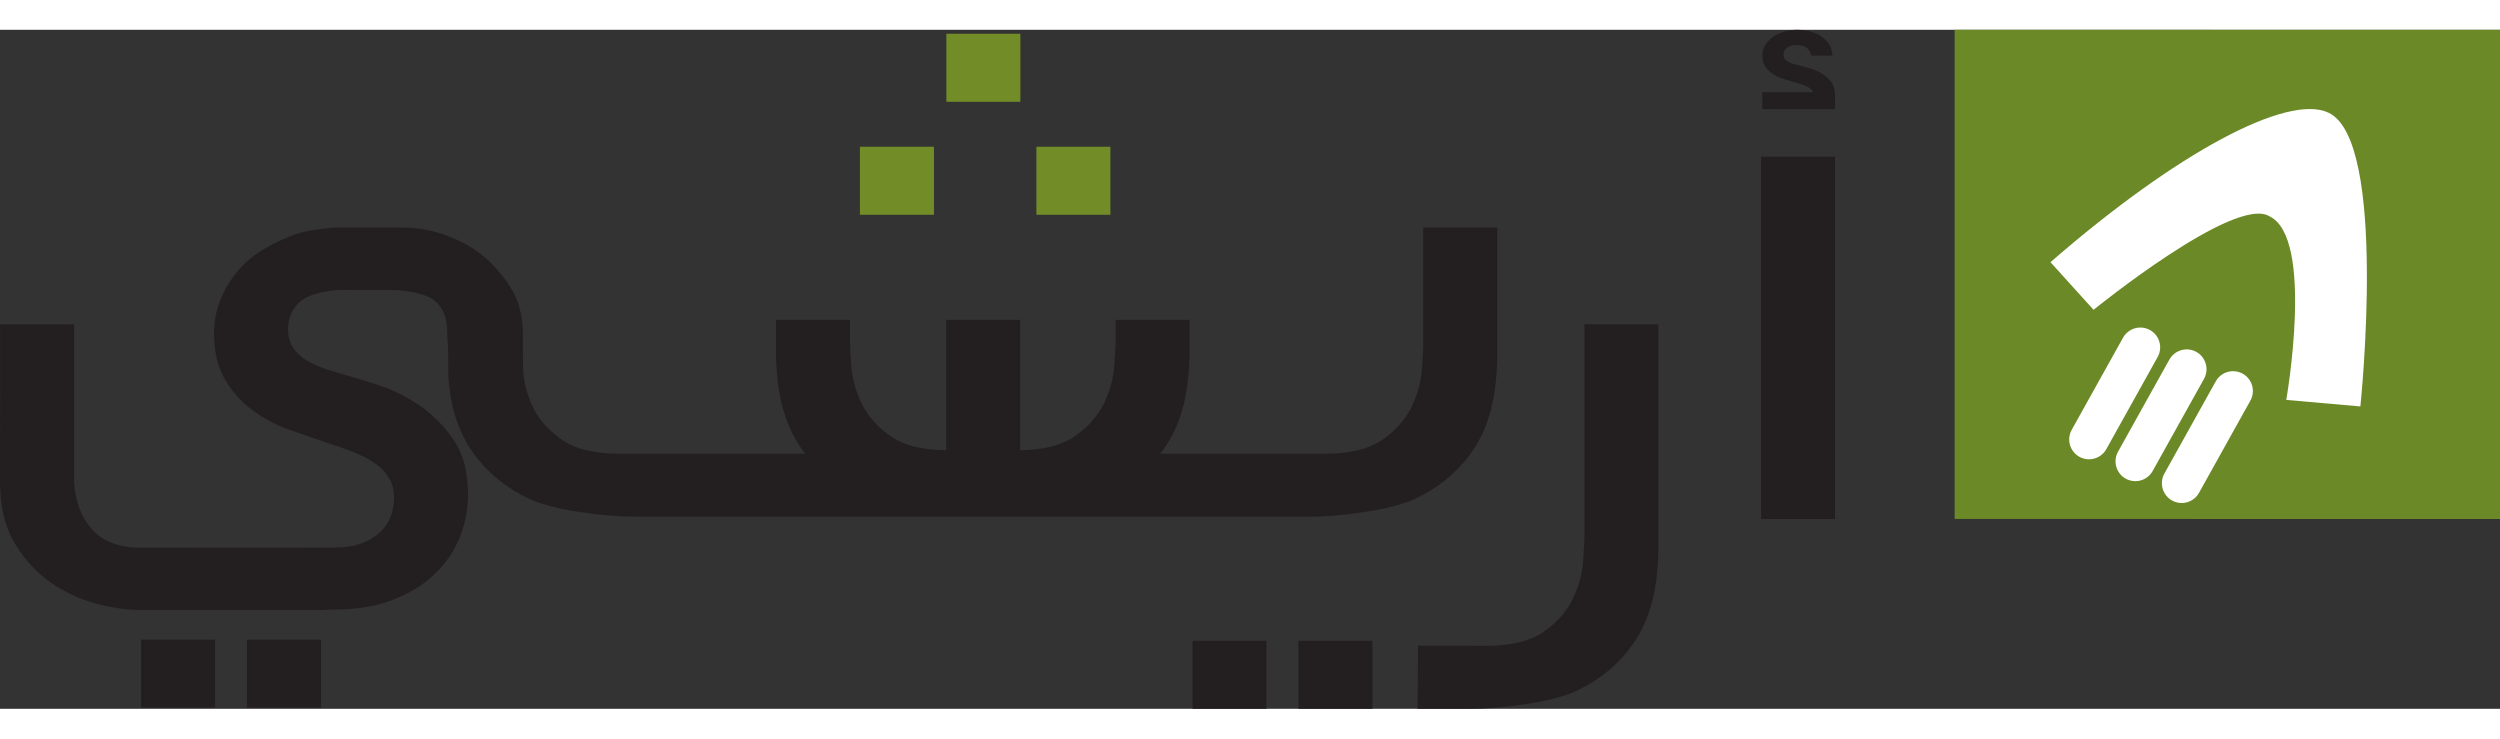 <svg width="151.829mm" height="44.856mm" viewBox="0 0 81 22" fill="none" xmlns="http://www.w3.org/2000/svg">
<rect x="0" y="0" width="81" height="22" fill="#333333" stroke="none"/>
<g clip-path="url(#clip0_21_191)">
<path d="M53.733 9.54V16.866C53.718 17.53 53.645 18.102 53.514 18.582C53.384 19.062 53.189 19.494 52.928 19.875C52.467 20.538 51.847 21.054 51.072 21.421C50.296 21.79 48.637 22 47.638 22C47.514 22 45.931 22 45.931 22L45.944 19.953C45.944 19.953 47.142 19.959 48.156 19.959C48.954 19.959 49.569 19.811 50 19.515C50.429 19.218 50.745 18.868 50.946 18.466C51.145 18.063 51.259 17.657 51.291 17.247C51.321 16.837 51.337 16.52 51.337 16.294V9.54H53.733Z" fill="#231F20"/>
<path d="M30.662 0.128H33.06V2.333H30.662V0.128Z" fill="#728D28"/>
<path d="M27.862 3.789H30.26V5.993H27.862V3.789Z" fill="#728D28"/>
<path d="M33.579 3.789H35.977V5.993H33.579V3.789Z" fill="#728D28"/>
<path d="M38.637 19.796H41.035V22H38.637V19.796Z" fill="#231F20"/>
<path d="M42.068 19.796H44.466V22H42.068V19.796Z" fill="#231F20"/>
<path d="M4.572 19.758H6.97V21.962H4.572V19.758Z" fill="#231F20"/>
<path d="M8.003 19.758H10.401V21.962H8.003V19.758Z" fill="#231F20"/>
<path d="M46.114 6.404V10.07C46.114 10.296 46.098 10.613 46.068 11.023C46.036 11.433 45.922 11.84 45.723 12.243C45.522 12.644 45.207 12.995 44.777 13.291C44.347 13.588 43.732 13.735 42.933 13.735C42.933 13.735 40.681 13.735 37.592 13.735C37.642 13.671 37.691 13.607 37.737 13.54C37.998 13.159 38.193 12.727 38.324 12.247C38.454 11.767 38.528 11.195 38.543 10.531V9.399H36.147V9.959C36.147 10.185 36.13 10.502 36.1 10.912C36.068 11.322 35.955 11.729 35.755 12.132C35.554 12.533 35.239 12.883 34.809 13.18C34.395 13.465 33.808 13.611 33.053 13.622V9.399H30.657V13.622C29.889 13.615 29.294 13.468 28.875 13.18C28.445 12.883 28.13 12.533 27.929 12.132C27.73 11.729 27.616 11.322 27.584 10.912C27.554 10.502 27.538 10.185 27.538 9.959V9.399H25.142V10.531C25.156 11.195 25.23 11.767 25.361 12.247C25.491 12.727 25.686 13.159 25.947 13.54C25.994 13.607 26.043 13.671 26.093 13.735C22.8 13.735 20.28 13.735 20.063 13.735C19.265 13.735 18.649 13.588 18.219 13.291C17.79 12.995 17.474 12.644 17.273 12.243C17.146 11.985 17.006 11.545 16.969 11.249C16.917 10.835 16.962 9.999 16.93 9.584C16.909 9.319 16.842 8.941 16.692 8.624C16.5 8.219 16.152 7.78 15.805 7.46C15.46 7.14 15.039 6.884 14.539 6.693C14.053 6.505 13.583 6.41 13.005 6.404H10.888C10.888 6.404 9.994 6.461 9.507 6.648C9.008 6.838 8.376 7.16 8.031 7.478C7.684 7.796 7.415 8.156 7.223 8.559C7.031 8.962 6.935 9.382 6.935 9.82C6.935 10.44 7.058 10.954 7.305 11.355C7.549 11.758 7.854 12.09 8.215 12.351C8.576 12.613 8.967 12.817 9.39 12.966C9.813 13.114 10.193 13.245 10.531 13.358C10.838 13.457 11.131 13.559 11.407 13.665C11.683 13.772 11.922 13.892 12.121 14.026C12.321 14.16 12.478 14.319 12.594 14.502C12.709 14.686 12.766 14.904 12.766 15.16C12.766 15.653 12.594 16.045 12.249 16.335C11.902 16.625 11.459 16.77 10.922 16.77C10.898 16.77 10.875 16.773 10.853 16.778C10.853 16.778 4.415 16.778 4.415 16.782C3.813 16.755 3.342 16.568 3.009 16.215C2.655 15.842 2.453 15.332 2.401 14.689V9.54H0.004C0.004 9.54 0.004 14.648 0 14.648C0 14.706 0.003 14.763 0.004 14.82C0.026 15.547 0.184 16.158 0.483 16.649C0.807 17.179 1.199 17.602 1.66 17.921C1.852 18.053 2.051 18.166 2.255 18.267C2.538 18.407 2.831 18.52 3.135 18.598C3.614 18.723 4.04 18.786 4.415 18.8H10.349L10.913 18.781C11.574 18.777 12.166 18.679 12.685 18.486C13.217 18.288 13.665 18.019 14.034 17.68C14.402 17.342 14.683 16.946 14.876 16.493C15.066 16.043 15.163 15.554 15.163 15.031C15.163 14.325 15.01 13.747 14.702 13.295C14.395 12.842 14.03 12.472 13.608 12.183C13.185 11.893 12.759 11.677 12.328 11.536C11.898 11.395 11.56 11.289 11.314 11.219C11.053 11.148 10.804 11.074 10.565 10.995C10.327 10.918 10.117 10.822 9.932 10.709C9.747 10.596 9.6 10.458 9.494 10.296C9.386 10.134 9.333 9.933 9.333 9.693C9.333 9.324 9.471 9.025 9.747 8.792C10.023 8.559 10.644 8.427 11.09 8.427L12.713 8.432C13.157 8.434 13.814 8.548 14.089 8.781C14.326 8.984 14.441 9.257 14.475 9.549C14.485 9.64 14.489 9.732 14.491 9.824C14.494 10.028 14.519 10.23 14.521 10.434C14.522 10.655 14.522 10.877 14.523 11.098C14.523 11.148 14.523 11.198 14.524 11.249C14.558 11.66 14.616 12.033 14.704 12.358C14.835 12.839 15.03 13.271 15.291 13.651C15.752 14.315 16.372 14.831 17.147 15.197C17.923 15.566 19.582 15.776 20.581 15.776C20.628 15.776 20.892 15.776 21.198 15.776H22.288H40.708H41.249C41.721 15.776 42.34 15.776 42.415 15.776C43.414 15.776 45.073 15.566 45.849 15.197C46.624 14.831 47.244 14.315 47.705 13.651C47.966 13.271 48.161 12.839 48.292 12.358C48.422 11.878 48.496 11.306 48.511 10.642V6.404H46.114Z" fill="#231F20"/>
<path d="M57.057 4.114H59.454V15.852H57.057V4.114Z" fill="#231F20"/>
<path d="M59.449 2.023C59.437 1.887 59.396 1.771 59.323 1.678C59.234 1.567 59.13 1.477 59.009 1.406C58.888 1.335 58.766 1.283 58.642 1.248C58.519 1.214 58.422 1.188 58.352 1.171C58.277 1.154 58.206 1.135 58.138 1.116C58.069 1.097 58.009 1.074 57.957 1.046C57.904 1.018 57.861 0.985 57.831 0.945C57.8 0.906 57.785 0.856 57.785 0.798C57.785 0.708 57.825 0.634 57.904 0.577C57.983 0.52 58.086 0.492 58.214 0.492C58.341 0.492 58.446 0.52 58.527 0.577C58.609 0.634 58.66 0.722 58.682 0.839H59.369C59.364 0.68 59.323 0.547 59.243 0.44C59.164 0.333 59.068 0.247 58.956 0.181C58.844 0.116 58.724 0.069 58.597 0.041C58.469 0.014 58.352 -8.03471e-05 58.247 -8.03471e-05C58.075 -8.03471e-05 57.918 0.023 57.775 0.07C57.632 0.116 57.511 0.179 57.412 0.256C57.313 0.334 57.236 0.422 57.181 0.52C57.126 0.619 57.098 0.722 57.098 0.829C57.098 0.98 57.133 1.106 57.204 1.204C57.274 1.302 57.361 1.384 57.465 1.447C57.568 1.512 57.68 1.561 57.801 1.598C57.922 1.634 58.031 1.666 58.128 1.694C58.216 1.718 58.3 1.743 58.379 1.769C58.458 1.795 58.526 1.824 58.584 1.857C58.641 1.89 58.685 1.929 58.719 1.973C58.73 1.989 58.739 2.005 58.746 2.023H57.623H57.098V2.57H59.304H59.455V2.103V2.023H59.449Z" fill="#231F20"/>
<path d="M63.33 0L81 0.003V15.851L63.33 15.848V0Z" fill="#6B8A27"/>
<path d="M75.433 2.682C77.385 3.557 76.476 12.203 76.476 12.203L74.075 11.992C74.075 11.992 74.996 6.748 73.536 6.046C72.429 5.338 67.831 9.073 67.831 9.073L66.436 7.529C70.532 3.967 74.115 2.067 75.433 2.682Z" fill="white"/>
<path d="M69.347 10.289L67.684 13.274" stroke="white" stroke-width="1.284" stroke-miterlimit="10" stroke-linecap="round" stroke-linejoin="round"/>
<path d="M70.849 10.997L69.185 13.982" stroke="white" stroke-width="1.284" stroke-miterlimit="10" stroke-linecap="round" stroke-linejoin="round"/>
<path d="M72.351 11.703L70.687 14.69" stroke="white" stroke-width="1.284" stroke-miterlimit="10" stroke-linecap="round" stroke-linejoin="round"/>
</g>
<defs>
<clipPath id="clip0_21_191">
<rect width="81" height="22" fill="white"/>
</clipPath>
</defs>
</svg>
